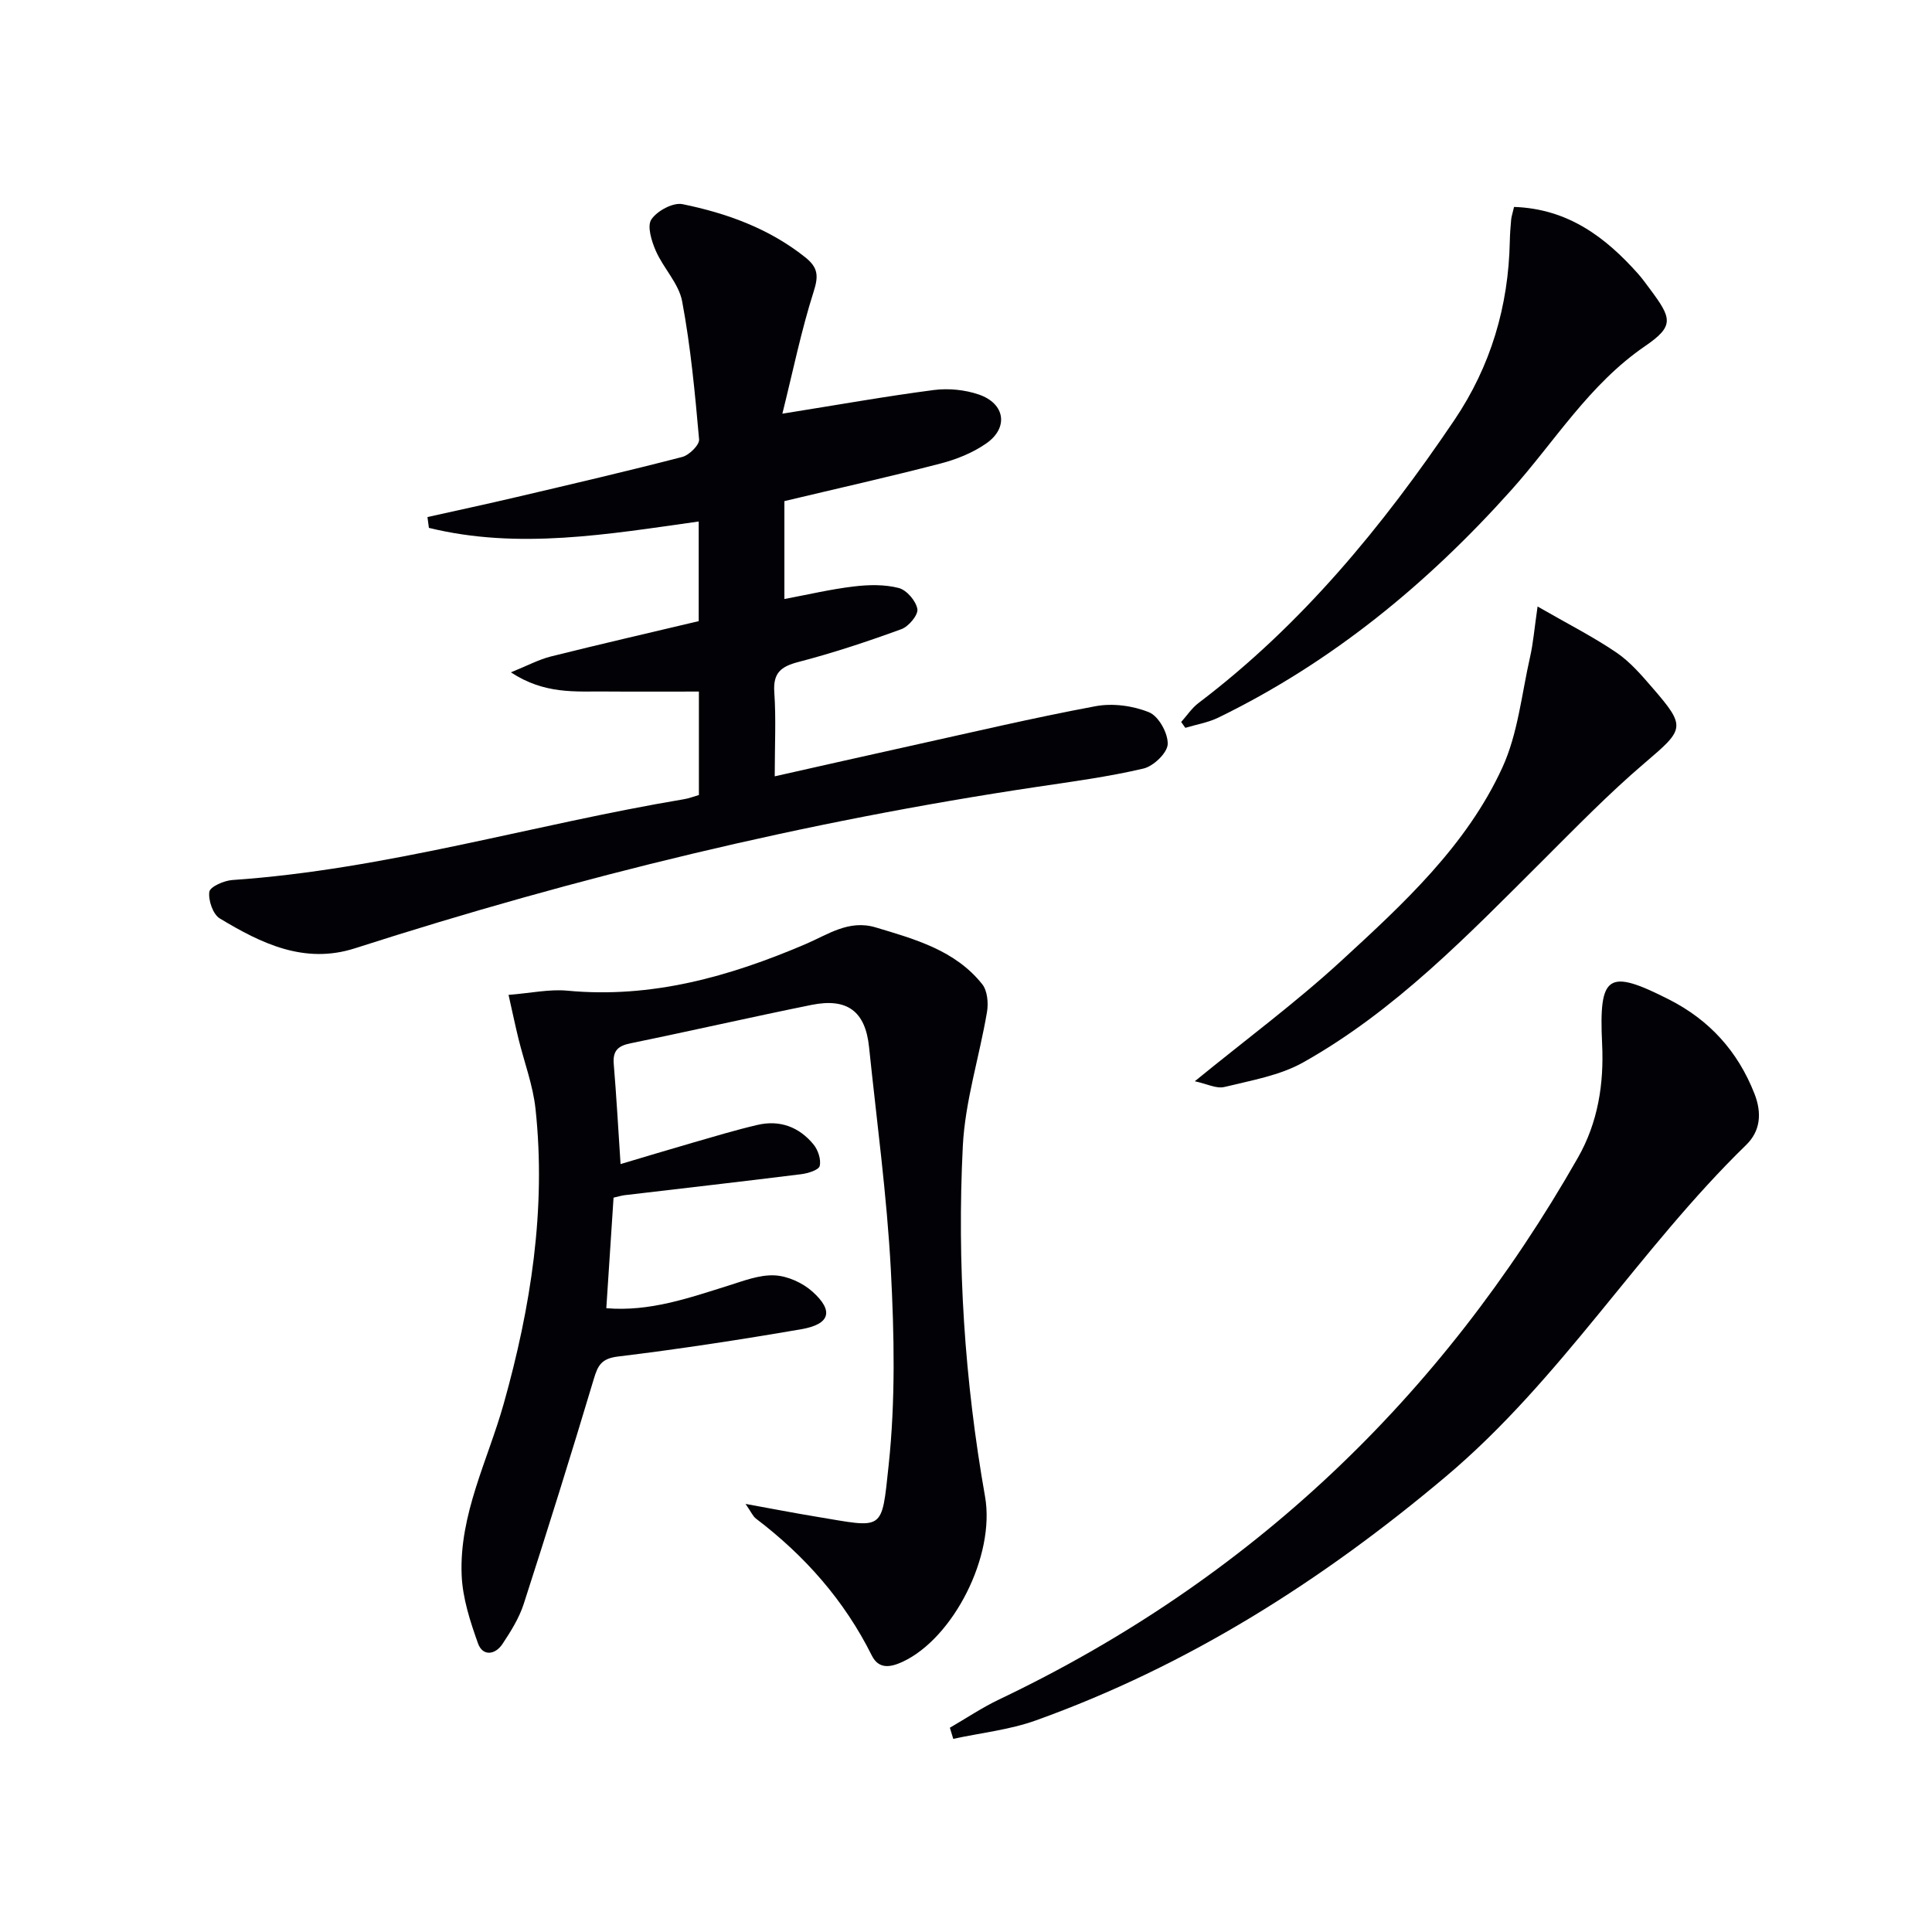 <svg enable-background="new 0 0 400 400" viewBox="0 0 400 400" xmlns="http://www.w3.org/2000/svg"><path d="m161.98 85.65c11.73-1.87 21.51-3.62 31.36-4.9 3.03-.39 6.42-.06 9.31.93 5.47 1.87 6.22 6.91 1.5 10.16-2.79 1.93-6.16 3.29-9.47 4.14-10.58 2.75-21.26 5.14-32.28 7.77v20.27c4.96-.93 9.64-2.04 14.38-2.6 3.07-.37 6.36-.44 9.3.32 1.63.42 3.56 2.67 3.85 4.35.21 1.21-1.79 3.61-3.28 4.16-7.01 2.56-14.11 4.92-21.33 6.8-3.66.95-5.29 2.27-5.01 6.29.38 5.44.09 10.94.09 17.39 9.58-2.15 18.54-4.19 27.52-6.17 12.96-2.86 25.88-5.92 38.91-8.35 3.55-.66 7.75-.1 11.09 1.27 1.97.81 3.93 4.35 3.84 6.59-.07 1.81-2.95 4.57-5.02 5.05-7.24 1.7-14.66 2.69-22.03 3.79-48.01 7.17-95.02 18.57-141.21 33.42-10.49 3.37-19.43-1.01-28-6.18-1.41-.85-2.4-3.75-2.16-5.51.15-1.05 3.03-2.32 4.76-2.44 31.8-2.18 62.31-11.51 93.56-16.74.97-.16 1.9-.53 3.04-.86 0-6.99 0-13.94 0-21.42-6.51 0-12.93.04-19.36-.01-6.22-.05-12.58.62-19.57-3.97 3.43-1.38 5.77-2.65 8.27-3.28 10.12-2.53 20.29-4.87 30.62-7.32 0-6.91 0-13.5 0-20.63-18.75 2.63-37.32 5.87-55.86 1.32-.1-.75-.2-1.49-.3-2.24 6.14-1.37 12.3-2.69 18.42-4.13 11.46-2.69 22.93-5.36 34.32-8.31 1.45-.37 3.6-2.5 3.5-3.64-.85-9.56-1.74-19.16-3.51-28.59-.69-3.68-3.87-6.84-5.45-10.44-.88-2.01-1.85-5.14-.92-6.51 1.19-1.78 4.5-3.56 6.45-3.16 9.14 1.87 17.87 5.01 25.37 10.97 2.69 2.14 2.83 3.84 1.78 7.13-2.58 8.09-4.28 16.47-6.48 25.28z" fill="#010106"/><path d="m154.36 311.37c5.63 1.02 10.06 1.89 14.51 2.62 14.26 2.35 13.62 3.33 15.12-10.68 1.42-13.34 1.16-26.96.45-40.39-.82-15.41-2.92-30.76-4.51-46.13-.76-7.38-4.47-10.23-11.89-8.74-12.52 2.53-24.97 5.39-37.49 7.95-2.63.54-3.71 1.56-3.48 4.3.55 6.61.92 13.23 1.41 20.71 5.23-1.55 10.08-3.03 14.95-4.43 4.45-1.28 8.9-2.63 13.4-3.68 4.63-1.08 8.64.43 11.61 4.06.93 1.14 1.59 3.11 1.27 4.44-.2.84-2.41 1.52-3.79 1.7-12.19 1.52-24.4 2.91-36.6 4.35-.65.08-1.28.28-2.29.51-.49 7.43-.97 14.87-1.5 22.89 8.96.75 17.05-2.1 25.22-4.66 3.14-.98 6.42-2.28 9.59-2.14 2.69.12 5.8 1.52 7.85 3.35 4.48 4 3.69 6.77-2.29 7.8-12.59 2.17-25.24 4.11-37.92 5.65-3.42.41-4.19 1.79-5.04 4.65-4.66 15.57-9.51 31.09-14.5 46.55-.95 2.95-2.68 5.71-4.41 8.32-1.51 2.27-4.09 2.59-5.06-.11-1.63-4.56-3.2-9.39-3.39-14.16-.51-12.59 5.41-23.74 8.72-35.51 5.59-19.89 8.81-40.26 6.57-61.04-.53-4.88-2.33-9.62-3.51-14.43-.69-2.81-1.28-5.64-2.07-9.14 4.65-.37 8.47-1.22 12.18-.87 17.41 1.64 33.52-2.9 49.26-9.62 4.65-1.98 9-5.15 14.57-3.48 8.16 2.45 16.46 4.73 22.06 11.76 1.07 1.34 1.3 3.89.99 5.73-1.57 9.29-4.54 18.48-5.01 27.8-1.22 24.29.36 48.51 4.6 72.53 2.17 12.3-6.6 29.34-17.03 34.21-2.62 1.22-4.99 1.56-6.41-1.28-5.69-11.41-13.87-20.66-23.96-28.33-.63-.46-.95-1.27-2.18-3.06z" fill="#010106"/><path d="m196.66 357.71c3.4-1.97 6.69-4.19 10.23-5.87 51.83-24.7 91.47-62.4 119.81-112.17 4.16-7.31 5.4-15.31 5-23.57-.68-14.32 1.15-15.62 13.84-9.17 8.34 4.23 14.23 10.68 17.69 19.48 1.61 4.09 1.22 7.79-1.7 10.63-22.19 21.59-38.31 48.57-62.23 68.7-25.59 21.54-53.31 39.14-84.83 50.45-5.46 1.96-11.4 2.58-17.11 3.82-.24-.77-.47-1.53-.7-2.3z" fill="#010106"/><path d="m313.47 42.84c11.14.39 18.9 6.23 25.69 13.86.88.99 1.65 2.08 2.45 3.15 4.5 6.03 5.11 7.62-.99 11.79-11.61 7.94-18.69 19.73-27.73 29.83-17.37 19.4-37.13 35.65-60.64 47.1-2.12 1.03-4.55 1.43-6.84 2.12-.29-.4-.57-.81-.86-1.21 1.19-1.32 2.2-2.88 3.59-3.93 21.35-16.18 38.08-36.53 52.96-58.56 7.55-11.19 11.22-23.59 11.49-37.04.03-1.49.14-2.99.28-4.48.06-.64.28-1.27.6-2.63z" fill="#010106"/><path d="m247.37 223.86c10.7-8.73 21-16.35 30.37-24.97 12.84-11.8 25.88-23.8 33.3-39.96 3.23-7.04 4-15.23 5.75-22.93.64-2.81.87-5.72 1.55-10.43 6.31 3.63 11.52 6.27 16.32 9.53 2.84 1.93 5.19 4.67 7.47 7.31 7.03 8.12 6.62 8.54-1.62 15.56-7.45 6.35-14.3 13.41-21.24 20.33-15.33 15.27-30.37 30.93-49.44 41.65-4.88 2.74-10.8 3.74-16.34 5.1-1.67.4-3.7-.67-6.12-1.19z" fill="#010106"/></svg>
